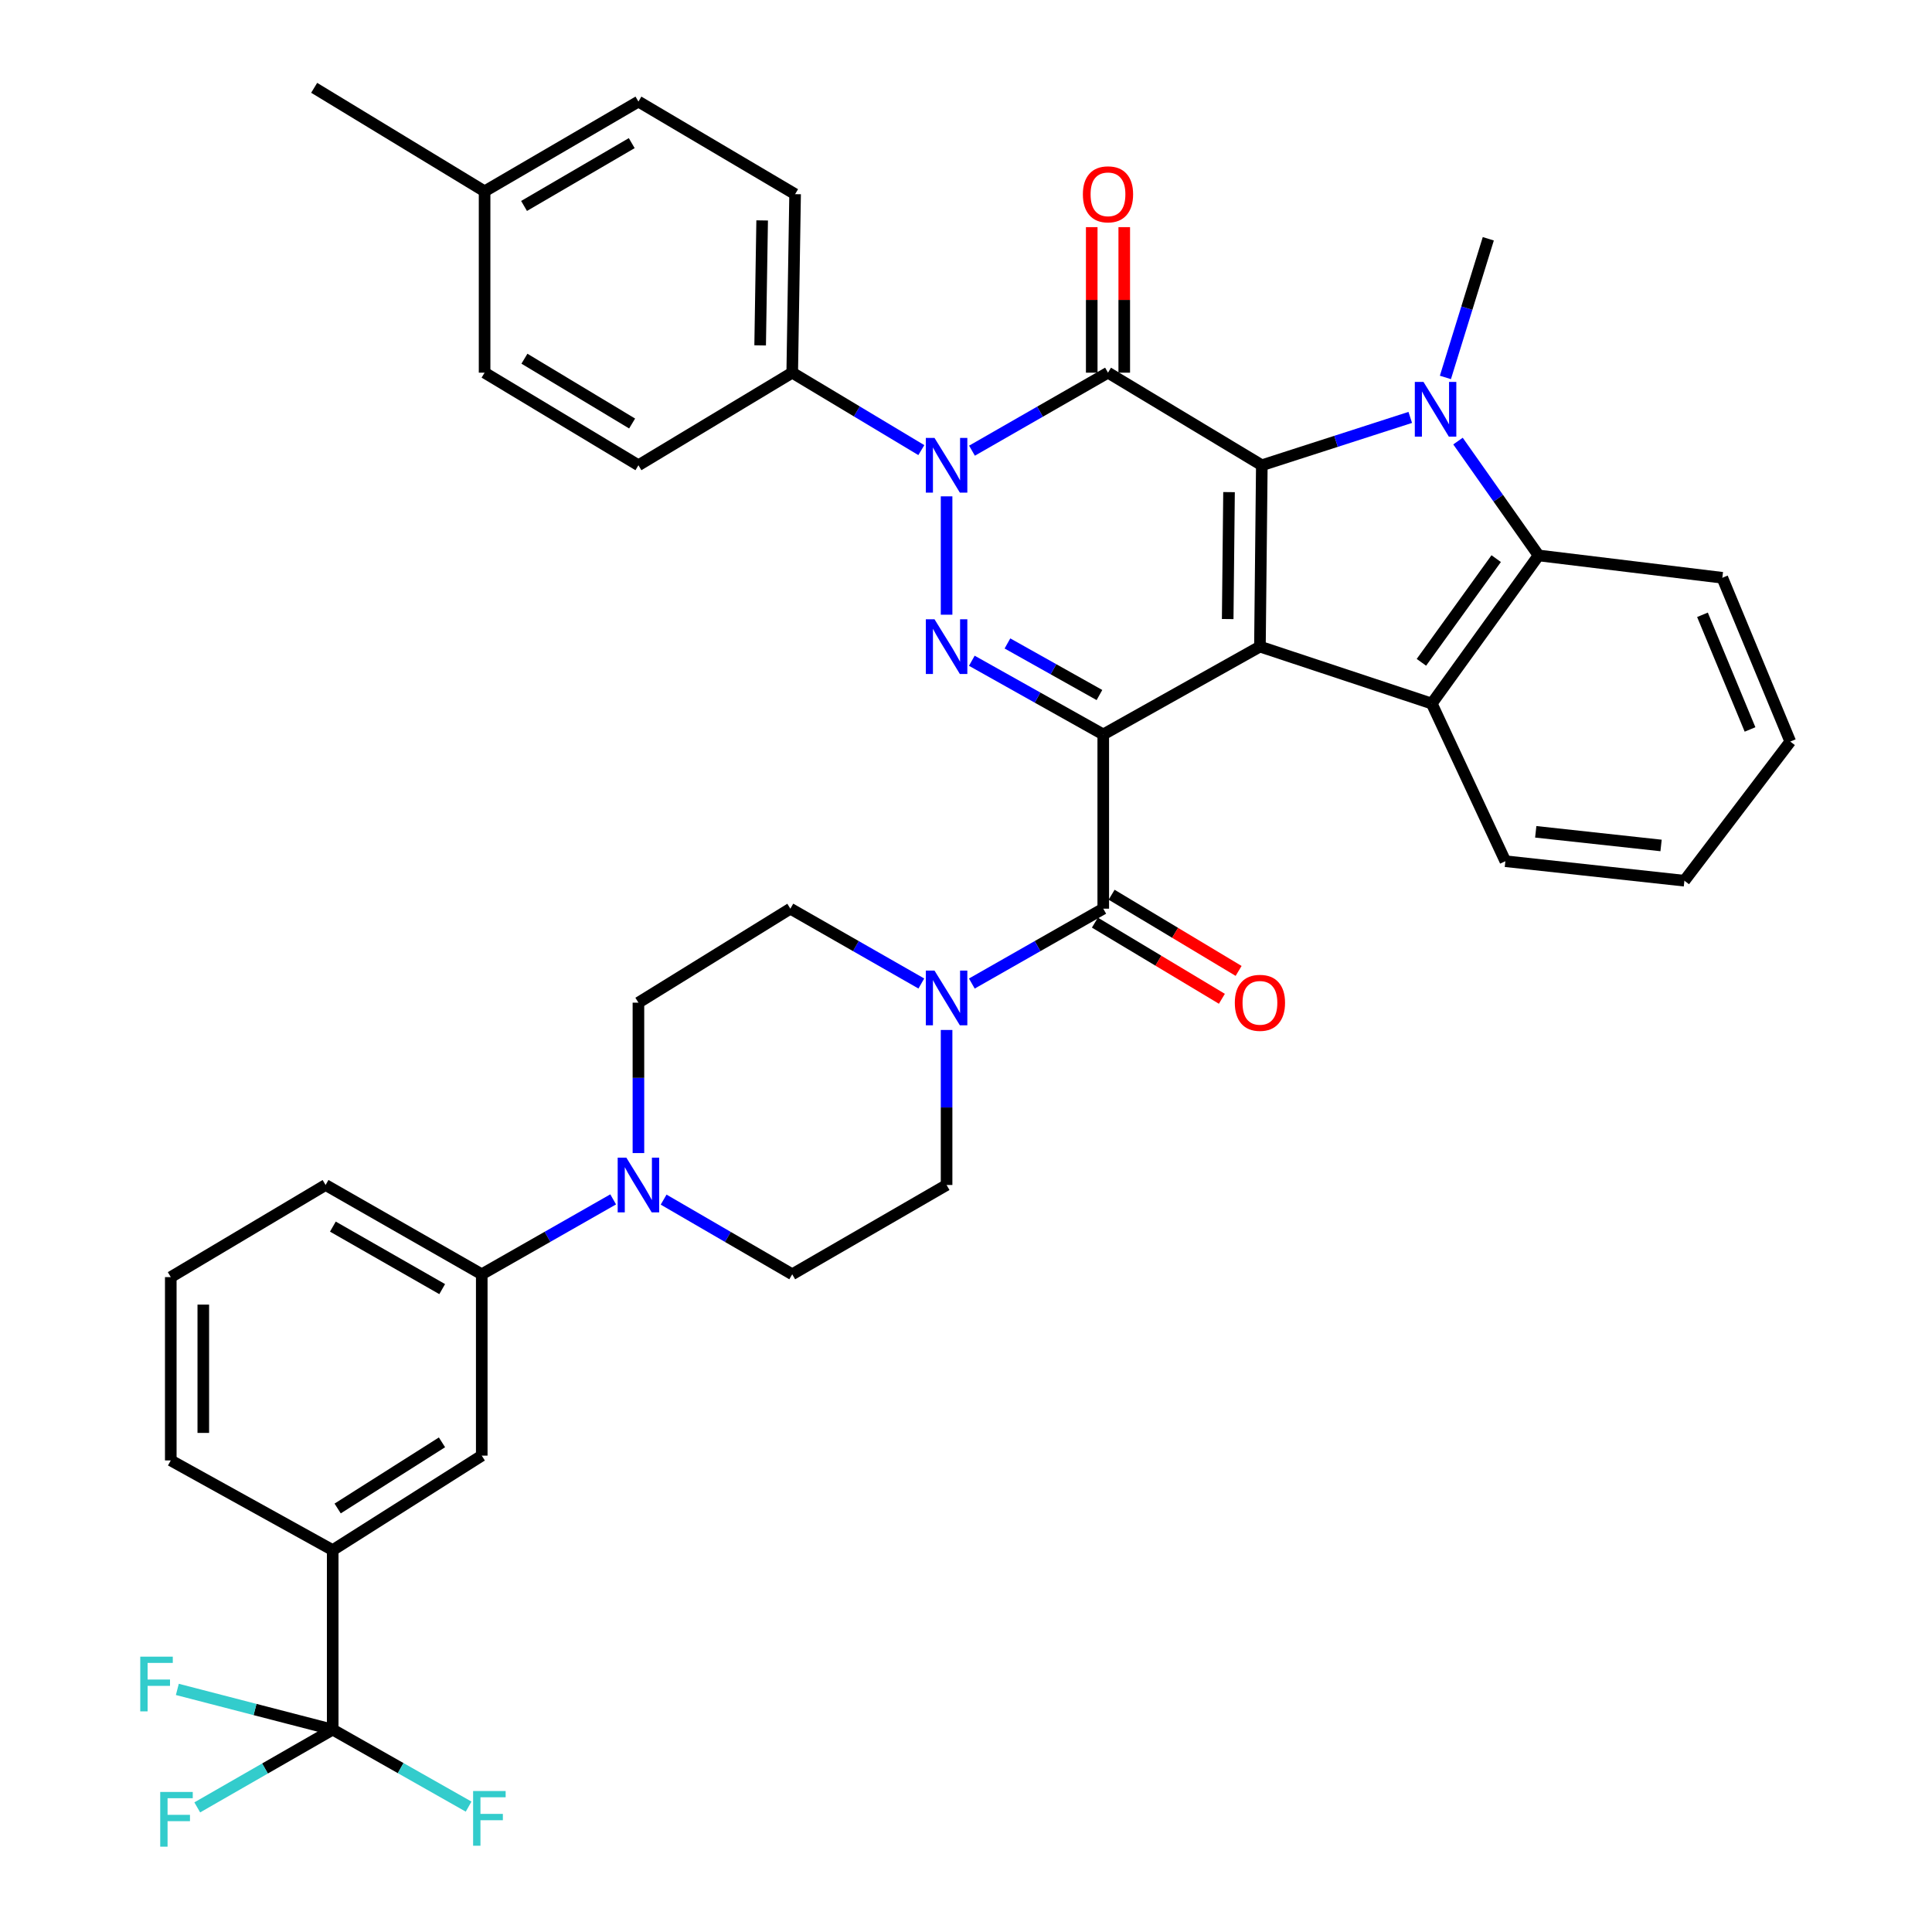 <?xml version='1.0' encoding='iso-8859-1'?>
<svg version='1.1' baseProfile='full'
              xmlns='http://www.w3.org/2000/svg'
                      xmlns:rdkit='http://www.rdkit.org/xml'
                      xmlns:xlink='http://www.w3.org/1999/xlink'
                  xml:space='preserve'
width='1000px' height='1000px' viewBox='0 0 1000 1000'>
<!-- END OF HEADER -->
<rect style='opacity:1.0;fill:#FFFFFF;stroke:none' width='1000' height='1000' x='0' y='0'> </rect>
<path class='bond-0' d='M 571.044,380.149 L 652.137,334.68' style='fill:none;fill-rule:evenodd;stroke:#000000;stroke-width:6px;stroke-linecap:butt;stroke-linejoin:miter;stroke-opacity:1' />
<path class='bond-3' d='M 571.044,380.149 L 537.03,361.077' style='fill:none;fill-rule:evenodd;stroke:#000000;stroke-width:6px;stroke-linecap:butt;stroke-linejoin:miter;stroke-opacity:1' />
<path class='bond-3' d='M 537.03,361.077 L 503.015,342.005' style='fill:none;fill-rule:evenodd;stroke:#0000FF;stroke-width:6px;stroke-linecap:butt;stroke-linejoin:miter;stroke-opacity:1' />
<path class='bond-3' d='M 569.071,359.747 L 545.261,346.397' style='fill:none;fill-rule:evenodd;stroke:#000000;stroke-width:6px;stroke-linecap:butt;stroke-linejoin:miter;stroke-opacity:1' />
<path class='bond-3' d='M 545.261,346.397 L 521.451,333.046' style='fill:none;fill-rule:evenodd;stroke:#0000FF;stroke-width:6px;stroke-linecap:butt;stroke-linejoin:miter;stroke-opacity:1' />
<path class='bond-6' d='M 571.044,380.149 L 571.044,470.33' style='fill:none;fill-rule:evenodd;stroke:#000000;stroke-width:6px;stroke-linecap:butt;stroke-linejoin:miter;stroke-opacity:1' />
<path class='bond-1' d='M 652.137,334.68 L 653.119,240.814' style='fill:none;fill-rule:evenodd;stroke:#000000;stroke-width:6px;stroke-linecap:butt;stroke-linejoin:miter;stroke-opacity:1' />
<path class='bond-1' d='M 635.455,320.424 L 636.142,254.718' style='fill:none;fill-rule:evenodd;stroke:#000000;stroke-width:6px;stroke-linecap:butt;stroke-linejoin:miter;stroke-opacity:1' />
<path class='bond-7' d='M 652.137,334.68 L 741.075,364.16' style='fill:none;fill-rule:evenodd;stroke:#000000;stroke-width:6px;stroke-linecap:butt;stroke-linejoin:miter;stroke-opacity:1' />
<path class='bond-5' d='M 653.119,240.814 L 691.532,228.433' style='fill:none;fill-rule:evenodd;stroke:#000000;stroke-width:6px;stroke-linecap:butt;stroke-linejoin:miter;stroke-opacity:1' />
<path class='bond-5' d='M 691.532,228.433 L 729.945,216.052' style='fill:none;fill-rule:evenodd;stroke:#0000FF;stroke-width:6px;stroke-linecap:butt;stroke-linejoin:miter;stroke-opacity:1' />
<path class='bond-39' d='M 653.119,240.814 L 573.494,192.895' style='fill:none;fill-rule:evenodd;stroke:#000000;stroke-width:6px;stroke-linecap:butt;stroke-linejoin:miter;stroke-opacity:1' />
<path class='bond-2' d='M 573.494,192.895 L 538.296,213.084' style='fill:none;fill-rule:evenodd;stroke:#000000;stroke-width:6px;stroke-linecap:butt;stroke-linejoin:miter;stroke-opacity:1' />
<path class='bond-2' d='M 538.296,213.084 L 503.099,233.273' style='fill:none;fill-rule:evenodd;stroke:#0000FF;stroke-width:6px;stroke-linecap:butt;stroke-linejoin:miter;stroke-opacity:1' />
<path class='bond-15' d='M 581.909,192.895 L 581.909,155.232' style='fill:none;fill-rule:evenodd;stroke:#000000;stroke-width:6px;stroke-linecap:butt;stroke-linejoin:miter;stroke-opacity:1' />
<path class='bond-15' d='M 581.909,155.232 L 581.909,117.568' style='fill:none;fill-rule:evenodd;stroke:#FF0000;stroke-width:6px;stroke-linecap:butt;stroke-linejoin:miter;stroke-opacity:1' />
<path class='bond-15' d='M 565.079,192.895 L 565.079,155.232' style='fill:none;fill-rule:evenodd;stroke:#000000;stroke-width:6px;stroke-linecap:butt;stroke-linejoin:miter;stroke-opacity:1' />
<path class='bond-15' d='M 565.079,155.232 L 565.079,117.568' style='fill:none;fill-rule:evenodd;stroke:#FF0000;stroke-width:6px;stroke-linecap:butt;stroke-linejoin:miter;stroke-opacity:1' />
<path class='bond-4' d='M 489.951,318.173 L 489.951,256.908' style='fill:none;fill-rule:evenodd;stroke:#0000FF;stroke-width:6px;stroke-linecap:butt;stroke-linejoin:miter;stroke-opacity:1' />
<path class='bond-12' d='M 476.882,232.976 L 443.468,212.936' style='fill:none;fill-rule:evenodd;stroke:#0000FF;stroke-width:6px;stroke-linecap:butt;stroke-linejoin:miter;stroke-opacity:1' />
<path class='bond-12' d='M 443.468,212.936 L 410.055,192.895' style='fill:none;fill-rule:evenodd;stroke:#000000;stroke-width:6px;stroke-linecap:butt;stroke-linejoin:miter;stroke-opacity:1' />
<path class='bond-27' d='M 748.142,195.36 L 759.241,159.477' style='fill:none;fill-rule:evenodd;stroke:#0000FF;stroke-width:6px;stroke-linecap:butt;stroke-linejoin:miter;stroke-opacity:1' />
<path class='bond-27' d='M 759.241,159.477 L 770.34,123.593' style='fill:none;fill-rule:evenodd;stroke:#000000;stroke-width:6px;stroke-linecap:butt;stroke-linejoin:miter;stroke-opacity:1' />
<path class='bond-40' d='M 754.658,228.303 L 775.514,257.897' style='fill:none;fill-rule:evenodd;stroke:#0000FF;stroke-width:6px;stroke-linecap:butt;stroke-linejoin:miter;stroke-opacity:1' />
<path class='bond-40' d='M 775.514,257.897 L 796.371,287.49' style='fill:none;fill-rule:evenodd;stroke:#000000;stroke-width:6px;stroke-linecap:butt;stroke-linejoin:miter;stroke-opacity:1' />
<path class='bond-9' d='M 571.044,470.33 L 537.034,489.705' style='fill:none;fill-rule:evenodd;stroke:#000000;stroke-width:6px;stroke-linecap:butt;stroke-linejoin:miter;stroke-opacity:1' />
<path class='bond-9' d='M 537.034,489.705 L 503.024,509.081' style='fill:none;fill-rule:evenodd;stroke:#0000FF;stroke-width:6px;stroke-linecap:butt;stroke-linejoin:miter;stroke-opacity:1' />
<path class='bond-17' d='M 566.715,477.546 L 599.579,497.262' style='fill:none;fill-rule:evenodd;stroke:#000000;stroke-width:6px;stroke-linecap:butt;stroke-linejoin:miter;stroke-opacity:1' />
<path class='bond-17' d='M 599.579,497.262 L 632.444,516.977' style='fill:none;fill-rule:evenodd;stroke:#FF0000;stroke-width:6px;stroke-linecap:butt;stroke-linejoin:miter;stroke-opacity:1' />
<path class='bond-17' d='M 575.373,463.114 L 608.237,482.83' style='fill:none;fill-rule:evenodd;stroke:#000000;stroke-width:6px;stroke-linecap:butt;stroke-linejoin:miter;stroke-opacity:1' />
<path class='bond-17' d='M 608.237,482.83 L 641.102,502.545' style='fill:none;fill-rule:evenodd;stroke:#FF0000;stroke-width:6px;stroke-linecap:butt;stroke-linejoin:miter;stroke-opacity:1' />
<path class='bond-8' d='M 741.075,364.16 L 796.371,287.49' style='fill:none;fill-rule:evenodd;stroke:#000000;stroke-width:6px;stroke-linecap:butt;stroke-linejoin:miter;stroke-opacity:1' />
<path class='bond-8' d='M 735.719,342.815 L 774.426,289.146' style='fill:none;fill-rule:evenodd;stroke:#000000;stroke-width:6px;stroke-linecap:butt;stroke-linejoin:miter;stroke-opacity:1' />
<path class='bond-28' d='M 741.075,364.16 L 779.176,445.758' style='fill:none;fill-rule:evenodd;stroke:#000000;stroke-width:6px;stroke-linecap:butt;stroke-linejoin:miter;stroke-opacity:1' />
<path class='bond-32' d='M 796.371,287.49 L 891.47,299.056' style='fill:none;fill-rule:evenodd;stroke:#000000;stroke-width:6px;stroke-linecap:butt;stroke-linejoin:miter;stroke-opacity:1' />
<path class='bond-18' d='M 489.951,533.109 L 489.951,573.229' style='fill:none;fill-rule:evenodd;stroke:#0000FF;stroke-width:6px;stroke-linecap:butt;stroke-linejoin:miter;stroke-opacity:1' />
<path class='bond-18' d='M 489.951,573.229 L 489.951,613.348' style='fill:none;fill-rule:evenodd;stroke:#000000;stroke-width:6px;stroke-linecap:butt;stroke-linejoin:miter;stroke-opacity:1' />
<path class='bond-19' d='M 476.883,509.062 L 442.987,489.696' style='fill:none;fill-rule:evenodd;stroke:#0000FF;stroke-width:6px;stroke-linecap:butt;stroke-linejoin:miter;stroke-opacity:1' />
<path class='bond-19' d='M 442.987,489.696 L 409.092,470.33' style='fill:none;fill-rule:evenodd;stroke:#000000;stroke-width:6px;stroke-linecap:butt;stroke-linejoin:miter;stroke-opacity:1' />
<path class='bond-10' d='M 172.208,895.243 L 172.208,802.341' style='fill:none;fill-rule:evenodd;stroke:#000000;stroke-width:6px;stroke-linecap:butt;stroke-linejoin:miter;stroke-opacity:1' />
<path class='bond-22' d='M 172.208,895.243 L 137.154,915.372' style='fill:none;fill-rule:evenodd;stroke:#000000;stroke-width:6px;stroke-linecap:butt;stroke-linejoin:miter;stroke-opacity:1' />
<path class='bond-22' d='M 137.154,915.372 L 102.1,935.502' style='fill:none;fill-rule:evenodd;stroke:#33CCCC;stroke-width:6px;stroke-linecap:butt;stroke-linejoin:miter;stroke-opacity:1' />
<path class='bond-23' d='M 172.208,895.243 L 207.38,915.171' style='fill:none;fill-rule:evenodd;stroke:#000000;stroke-width:6px;stroke-linecap:butt;stroke-linejoin:miter;stroke-opacity:1' />
<path class='bond-23' d='M 207.38,915.171 L 242.551,935.098' style='fill:none;fill-rule:evenodd;stroke:#33CCCC;stroke-width:6px;stroke-linecap:butt;stroke-linejoin:miter;stroke-opacity:1' />
<path class='bond-24' d='M 172.208,895.243 L 132,884.837' style='fill:none;fill-rule:evenodd;stroke:#000000;stroke-width:6px;stroke-linecap:butt;stroke-linejoin:miter;stroke-opacity:1' />
<path class='bond-24' d='M 132,884.837 L 91.792,874.432' style='fill:none;fill-rule:evenodd;stroke:#33CCCC;stroke-width:6px;stroke-linecap:butt;stroke-linejoin:miter;stroke-opacity:1' />
<path class='bond-11' d='M 330.449,596.829 L 330.449,557.904' style='fill:none;fill-rule:evenodd;stroke:#0000FF;stroke-width:6px;stroke-linecap:butt;stroke-linejoin:miter;stroke-opacity:1' />
<path class='bond-11' d='M 330.449,557.904 L 330.449,518.978' style='fill:none;fill-rule:evenodd;stroke:#000000;stroke-width:6px;stroke-linecap:butt;stroke-linejoin:miter;stroke-opacity:1' />
<path class='bond-14' d='M 317.375,620.799 L 283.365,640.182' style='fill:none;fill-rule:evenodd;stroke:#0000FF;stroke-width:6px;stroke-linecap:butt;stroke-linejoin:miter;stroke-opacity:1' />
<path class='bond-14' d='M 283.365,640.182 L 249.356,659.566' style='fill:none;fill-rule:evenodd;stroke:#000000;stroke-width:6px;stroke-linecap:butt;stroke-linejoin:miter;stroke-opacity:1' />
<path class='bond-41' d='M 343.49,620.92 L 376.772,640.243' style='fill:none;fill-rule:evenodd;stroke:#0000FF;stroke-width:6px;stroke-linecap:butt;stroke-linejoin:miter;stroke-opacity:1' />
<path class='bond-41' d='M 376.772,640.243 L 410.055,659.566' style='fill:none;fill-rule:evenodd;stroke:#000000;stroke-width:6px;stroke-linecap:butt;stroke-linejoin:miter;stroke-opacity:1' />
<path class='bond-25' d='M 410.055,192.895 L 411.542,100.498' style='fill:none;fill-rule:evenodd;stroke:#000000;stroke-width:6px;stroke-linecap:butt;stroke-linejoin:miter;stroke-opacity:1' />
<path class='bond-25' d='M 393.45,178.765 L 394.491,114.087' style='fill:none;fill-rule:evenodd;stroke:#000000;stroke-width:6px;stroke-linecap:butt;stroke-linejoin:miter;stroke-opacity:1' />
<path class='bond-26' d='M 410.055,192.895 L 330.449,240.814' style='fill:none;fill-rule:evenodd;stroke:#000000;stroke-width:6px;stroke-linecap:butt;stroke-linejoin:miter;stroke-opacity:1' />
<path class='bond-13' d='M 172.208,802.341 L 249.356,753.431' style='fill:none;fill-rule:evenodd;stroke:#000000;stroke-width:6px;stroke-linecap:butt;stroke-linejoin:miter;stroke-opacity:1' />
<path class='bond-13' d='M 174.769,780.79 L 228.772,746.553' style='fill:none;fill-rule:evenodd;stroke:#000000;stroke-width:6px;stroke-linecap:butt;stroke-linejoin:miter;stroke-opacity:1' />
<path class='bond-44' d='M 172.208,802.341 L 88.395,755.909' style='fill:none;fill-rule:evenodd;stroke:#000000;stroke-width:6px;stroke-linecap:butt;stroke-linejoin:miter;stroke-opacity:1' />
<path class='bond-16' d='M 249.356,659.566 L 249.356,753.431' style='fill:none;fill-rule:evenodd;stroke:#000000;stroke-width:6px;stroke-linecap:butt;stroke-linejoin:miter;stroke-opacity:1' />
<path class='bond-34' d='M 249.356,659.566 L 168.524,613.348' style='fill:none;fill-rule:evenodd;stroke:#000000;stroke-width:6px;stroke-linecap:butt;stroke-linejoin:miter;stroke-opacity:1' />
<path class='bond-34' d='M 228.877,667.243 L 172.295,634.891' style='fill:none;fill-rule:evenodd;stroke:#000000;stroke-width:6px;stroke-linecap:butt;stroke-linejoin:miter;stroke-opacity:1' />
<path class='bond-20' d='M 489.951,613.348 L 410.055,659.566' style='fill:none;fill-rule:evenodd;stroke:#000000;stroke-width:6px;stroke-linecap:butt;stroke-linejoin:miter;stroke-opacity:1' />
<path class='bond-21' d='M 409.092,470.33 L 330.449,518.978' style='fill:none;fill-rule:evenodd;stroke:#000000;stroke-width:6px;stroke-linecap:butt;stroke-linejoin:miter;stroke-opacity:1' />
<path class='bond-29' d='M 411.542,100.498 L 330.449,52.579' style='fill:none;fill-rule:evenodd;stroke:#000000;stroke-width:6px;stroke-linecap:butt;stroke-linejoin:miter;stroke-opacity:1' />
<path class='bond-30' d='M 330.449,240.814 L 250.824,192.895' style='fill:none;fill-rule:evenodd;stroke:#000000;stroke-width:6px;stroke-linecap:butt;stroke-linejoin:miter;stroke-opacity:1' />
<path class='bond-30' d='M 327.183,219.206 L 271.446,185.663' style='fill:none;fill-rule:evenodd;stroke:#000000;stroke-width:6px;stroke-linecap:butt;stroke-linejoin:miter;stroke-opacity:1' />
<path class='bond-37' d='M 779.176,445.758 L 871.844,455.856' style='fill:none;fill-rule:evenodd;stroke:#000000;stroke-width:6px;stroke-linecap:butt;stroke-linejoin:miter;stroke-opacity:1' />
<path class='bond-37' d='M 794.899,430.542 L 859.767,437.61' style='fill:none;fill-rule:evenodd;stroke:#000000;stroke-width:6px;stroke-linecap:butt;stroke-linejoin:miter;stroke-opacity:1' />
<path class='bond-43' d='M 330.449,52.579 L 250.824,99.03' style='fill:none;fill-rule:evenodd;stroke:#000000;stroke-width:6px;stroke-linecap:butt;stroke-linejoin:miter;stroke-opacity:1' />
<path class='bond-43' d='M 326.985,74.084 L 271.248,106.6' style='fill:none;fill-rule:evenodd;stroke:#000000;stroke-width:6px;stroke-linecap:butt;stroke-linejoin:miter;stroke-opacity:1' />
<path class='bond-31' d='M 250.824,192.895 L 250.824,99.03' style='fill:none;fill-rule:evenodd;stroke:#000000;stroke-width:6px;stroke-linecap:butt;stroke-linejoin:miter;stroke-opacity:1' />
<path class='bond-36' d='M 250.824,99.03 L 162.615,45.455' style='fill:none;fill-rule:evenodd;stroke:#000000;stroke-width:6px;stroke-linecap:butt;stroke-linejoin:miter;stroke-opacity:1' />
<path class='bond-42' d='M 891.47,299.056 L 926.636,383.833' style='fill:none;fill-rule:evenodd;stroke:#000000;stroke-width:6px;stroke-linecap:butt;stroke-linejoin:miter;stroke-opacity:1' />
<path class='bond-42' d='M 881.199,318.221 L 905.815,377.565' style='fill:none;fill-rule:evenodd;stroke:#000000;stroke-width:6px;stroke-linecap:butt;stroke-linejoin:miter;stroke-opacity:1' />
<path class='bond-33' d='M 88.395,755.909 L 88.395,661.034' style='fill:none;fill-rule:evenodd;stroke:#000000;stroke-width:6px;stroke-linecap:butt;stroke-linejoin:miter;stroke-opacity:1' />
<path class='bond-33' d='M 105.225,741.677 L 105.225,675.265' style='fill:none;fill-rule:evenodd;stroke:#000000;stroke-width:6px;stroke-linecap:butt;stroke-linejoin:miter;stroke-opacity:1' />
<path class='bond-35' d='M 168.524,613.348 L 88.395,661.034' style='fill:none;fill-rule:evenodd;stroke:#000000;stroke-width:6px;stroke-linecap:butt;stroke-linejoin:miter;stroke-opacity:1' />
<path class='bond-38' d='M 871.844,455.856 L 926.636,383.833' style='fill:none;fill-rule:evenodd;stroke:#000000;stroke-width:6px;stroke-linecap:butt;stroke-linejoin:miter;stroke-opacity:1' />
<path  class='atom-4' d='M 483.691 320.52
L 492.971 335.52
Q 493.891 337, 495.371 339.68
Q 496.851 342.36, 496.931 342.52
L 496.931 320.52
L 500.691 320.52
L 500.691 348.84
L 496.811 348.84
L 486.851 332.44
Q 485.691 330.52, 484.451 328.32
Q 483.251 326.12, 482.891 325.44
L 482.891 348.84
L 479.211 348.84
L 479.211 320.52
L 483.691 320.52
' fill='#0000FF'/>
<path  class='atom-5' d='M 483.691 226.654
L 492.971 241.654
Q 493.891 243.134, 495.371 245.814
Q 496.851 248.494, 496.931 248.654
L 496.931 226.654
L 500.691 226.654
L 500.691 254.974
L 496.811 254.974
L 486.851 238.574
Q 485.691 236.654, 484.451 234.454
Q 483.251 232.254, 482.891 231.574
L 482.891 254.974
L 479.211 254.974
L 479.211 226.654
L 483.691 226.654
' fill='#0000FF'/>
<path  class='atom-6' d='M 736.787 197.669
L 746.067 212.669
Q 746.987 214.149, 748.467 216.829
Q 749.947 219.509, 750.027 219.669
L 750.027 197.669
L 753.787 197.669
L 753.787 225.989
L 749.907 225.989
L 739.947 209.589
Q 738.787 207.669, 737.547 205.469
Q 736.347 203.269, 735.987 202.589
L 735.987 225.989
L 732.307 225.989
L 732.307 197.669
L 736.787 197.669
' fill='#0000FF'/>
<path  class='atom-10' d='M 483.691 502.369
L 492.971 517.369
Q 493.891 518.849, 495.371 521.529
Q 496.851 524.209, 496.931 524.369
L 496.931 502.369
L 500.691 502.369
L 500.691 530.689
L 496.811 530.689
L 486.851 514.289
Q 485.691 512.369, 484.451 510.169
Q 483.251 507.969, 482.891 507.289
L 482.891 530.689
L 479.211 530.689
L 479.211 502.369
L 483.691 502.369
' fill='#0000FF'/>
<path  class='atom-12' d='M 324.189 599.188
L 333.469 614.188
Q 334.389 615.668, 335.869 618.348
Q 337.349 621.028, 337.429 621.188
L 337.429 599.188
L 341.189 599.188
L 341.189 627.508
L 337.309 627.508
L 327.349 611.108
Q 326.189 609.188, 324.949 606.988
Q 323.749 604.788, 323.389 604.108
L 323.389 627.508
L 319.709 627.508
L 319.709 599.188
L 324.189 599.188
' fill='#0000FF'/>
<path  class='atom-16' d='M 560.494 100.578
Q 560.494 93.778, 563.854 89.978
Q 567.214 86.178, 573.494 86.178
Q 579.774 86.178, 583.134 89.978
Q 586.494 93.778, 586.494 100.578
Q 586.494 107.458, 583.094 111.378
Q 579.694 115.258, 573.494 115.258
Q 567.254 115.258, 563.854 111.378
Q 560.494 107.498, 560.494 100.578
M 573.494 112.058
Q 577.814 112.058, 580.134 109.178
Q 582.494 106.258, 582.494 100.578
Q 582.494 95.018, 580.134 92.218
Q 577.814 89.378, 573.494 89.378
Q 569.174 89.378, 566.814 92.178
Q 564.494 94.978, 564.494 100.578
Q 564.494 106.298, 566.814 109.178
Q 569.174 112.058, 573.494 112.058
' fill='#FF0000'/>
<path  class='atom-18' d='M 639.137 519.058
Q 639.137 512.258, 642.497 508.458
Q 645.857 504.658, 652.137 504.658
Q 658.417 504.658, 661.777 508.458
Q 665.137 512.258, 665.137 519.058
Q 665.137 525.938, 661.737 529.858
Q 658.337 533.738, 652.137 533.738
Q 645.897 533.738, 642.497 529.858
Q 639.137 525.978, 639.137 519.058
M 652.137 530.538
Q 656.457 530.538, 658.777 527.658
Q 661.137 524.738, 661.137 519.058
Q 661.137 513.498, 658.777 510.698
Q 656.457 507.858, 652.137 507.858
Q 647.817 507.858, 645.457 510.658
Q 643.137 513.458, 643.137 519.058
Q 643.137 524.778, 645.457 527.658
Q 647.817 530.538, 652.137 530.538
' fill='#FF0000'/>
<path  class='atom-23' d='M 82.929 927.515
L 99.769 927.515
L 99.769 930.755
L 86.729 930.755
L 86.729 939.355
L 98.329 939.355
L 98.329 942.635
L 86.729 942.635
L 86.729 955.835
L 82.929 955.835
L 82.929 927.515
' fill='#33CCCC'/>
<path  class='atom-24' d='M 244.881 927.029
L 261.721 927.029
L 261.721 930.269
L 248.681 930.269
L 248.681 938.869
L 260.281 938.869
L 260.281 942.149
L 248.681 942.149
L 248.681 955.349
L 244.881 955.349
L 244.881 927.029
' fill='#33CCCC'/>
<path  class='atom-25' d='M 72.597 857.483
L 89.437 857.483
L 89.437 860.723
L 76.397 860.723
L 76.397 869.323
L 87.997 869.323
L 87.997 872.603
L 76.397 872.603
L 76.397 885.803
L 72.597 885.803
L 72.597 857.483
' fill='#33CCCC'/>
</svg>
